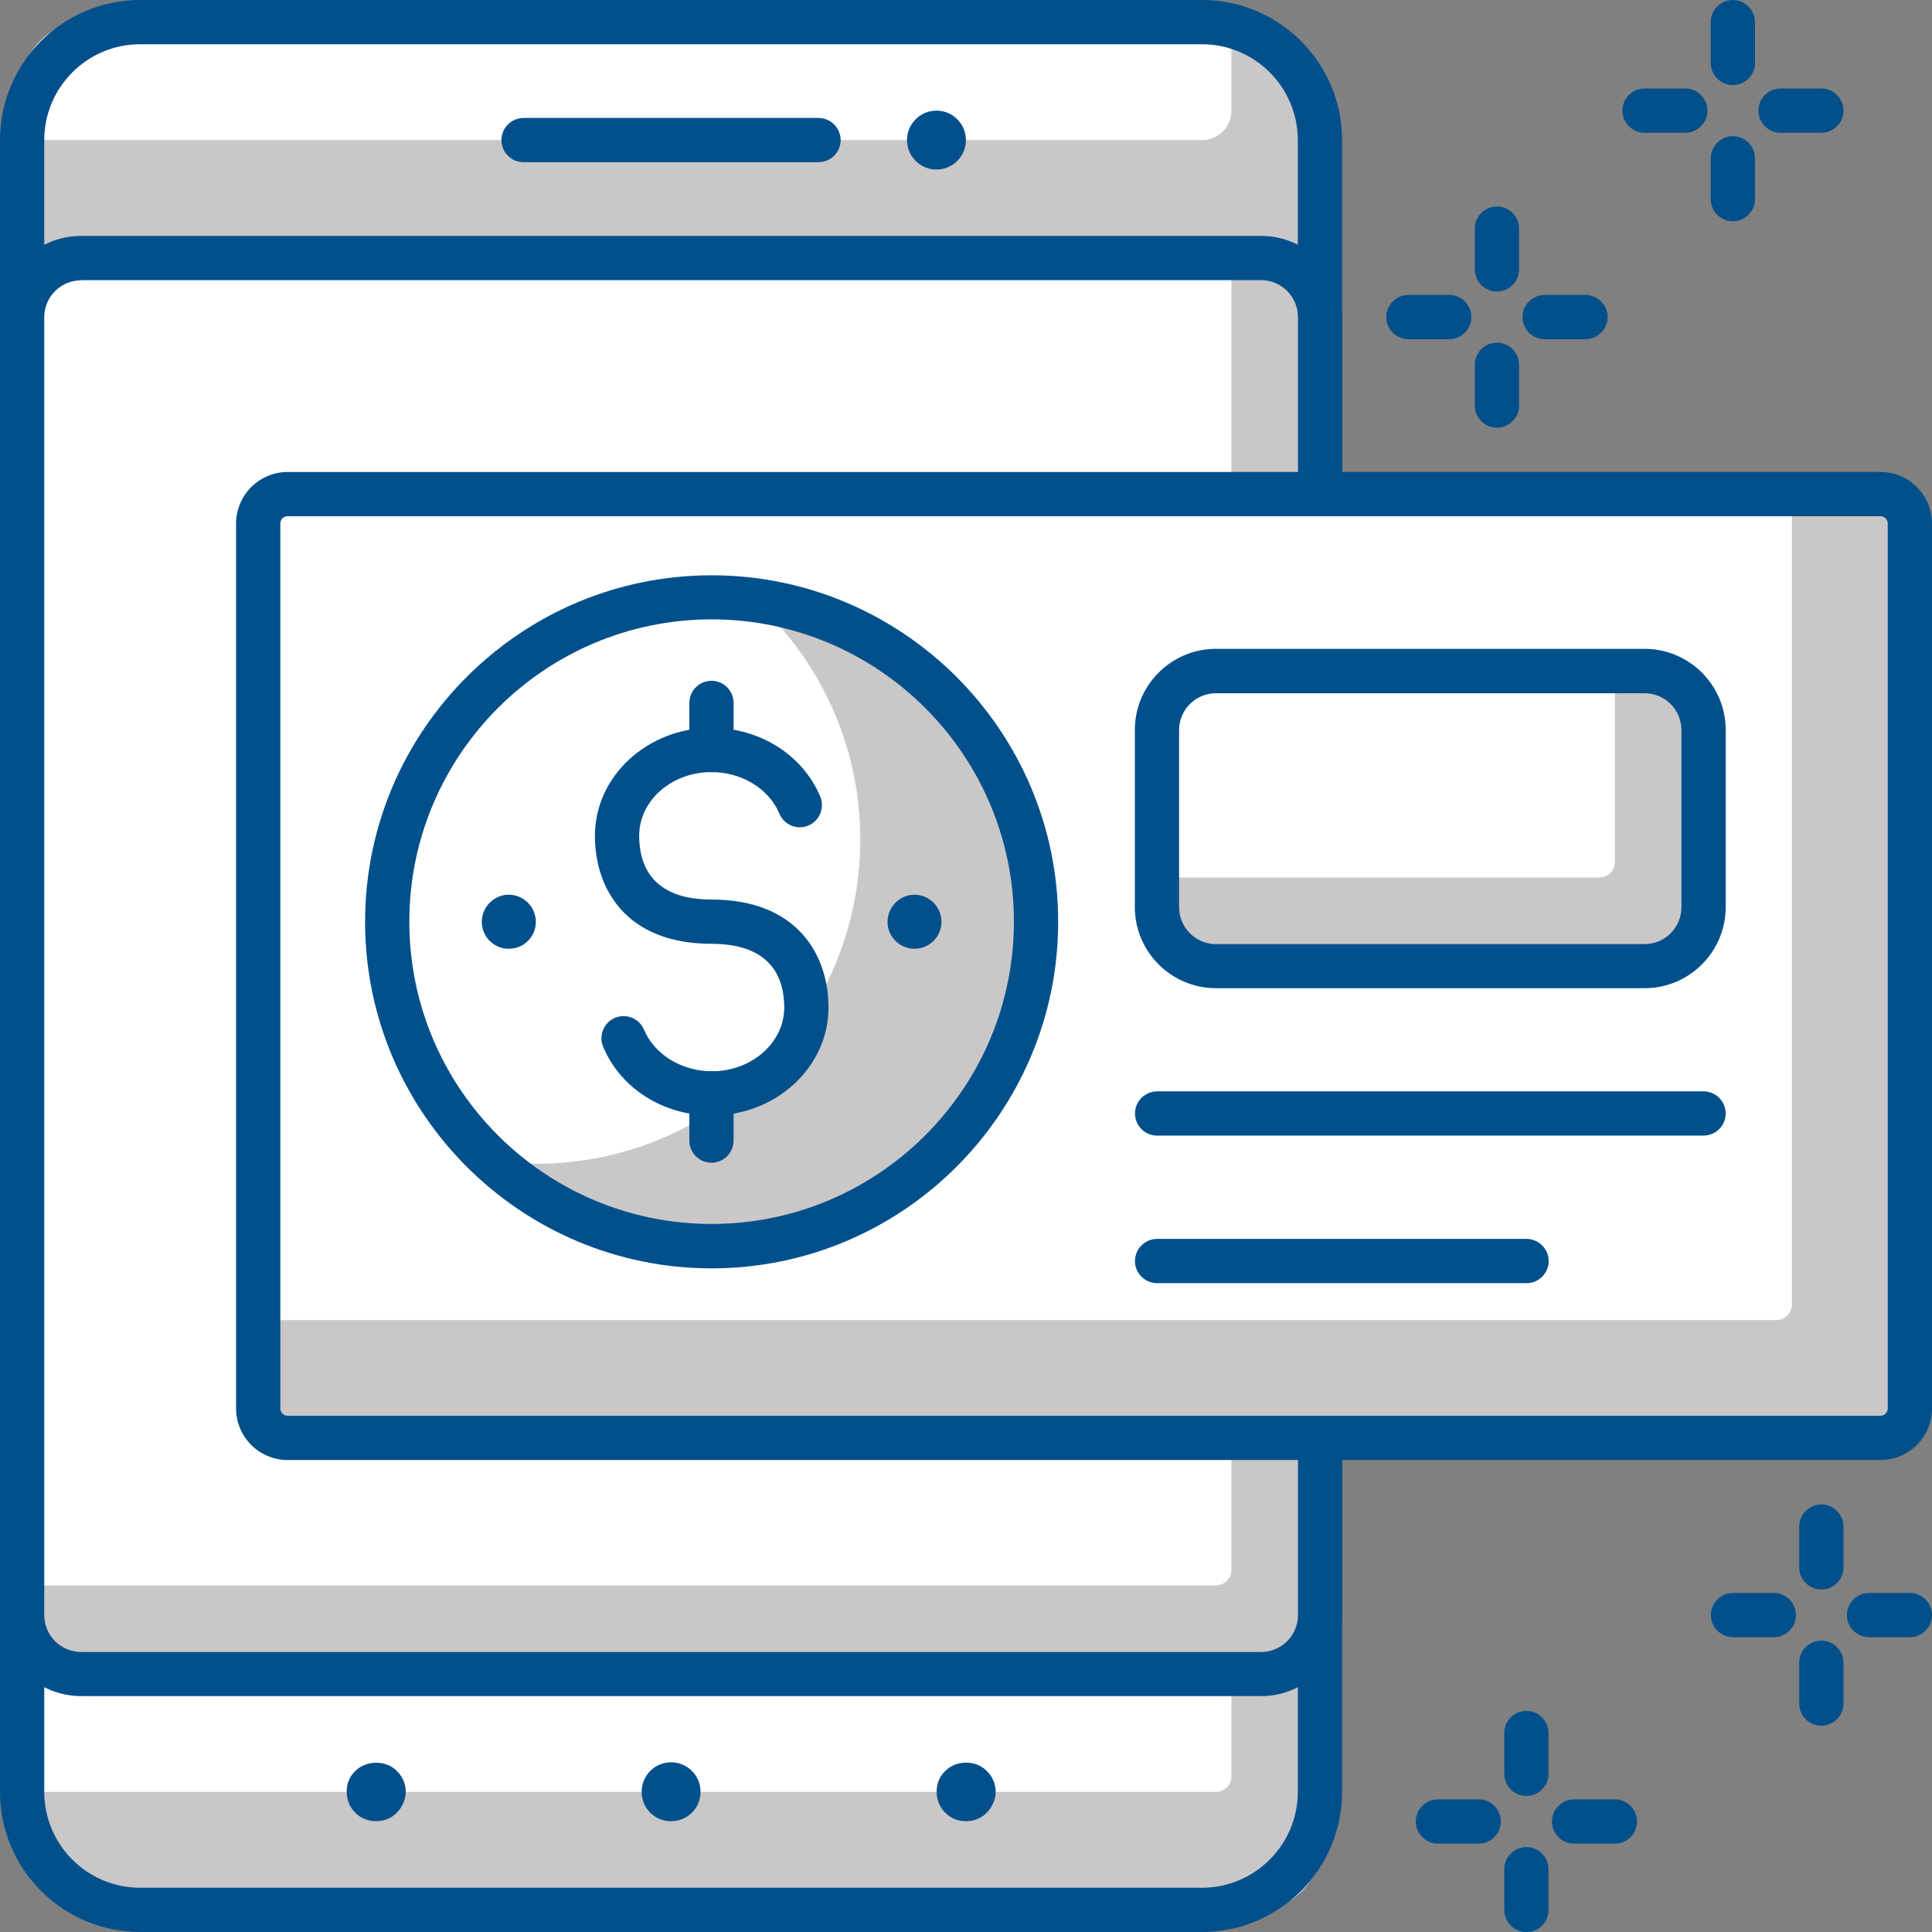 <?xml version="1.0" encoding="UTF-8"?><svg id="Group_492" xmlns="http://www.w3.org/2000/svg" viewBox="0 0 123.99 124"><rect x="0" y="0" width="123.99" height="124" fill="#808080" stroke="none"/><defs><style>.cls-1{fill:#c9c7c7;}.cls-1,.cls-2,.cls-3{stroke-width:0px;}.cls-2{fill:#01508c;}.cls-3{fill:#fff;}</style></defs><rect class="cls-1" x="1.42" y="1.42" width="83.29" height="121.15" rx="4" ry="4"/><path class="cls-3" d="M1.42,107.43h77.61v6.57c0,.55-.45,1-1,1H1.42v-7.57h0Z"/><path class="cls-3" d="M79.03,1.42H8.99C4.81,1.42,1.42,4.81,1.42,8.99h75.72c1.05,0,1.89-.85,1.89-1.89V1.42Z"/><path class="cls-2" d="M77.14,123.99H8.99c-4.96,0-8.99-4.03-8.99-8.99V8.99C0,4.04,4.03,0,8.99,0h68.15c4.96,0,8.99,4.03,8.99,8.99v106.01c0,4.96-4.03,8.99-8.99,8.99ZM8.99,2.84c-3.39,0-6.15,2.76-6.15,6.15v106.01c0,3.39,2.76,6.15,6.15,6.15h68.15c3.39,0,6.15-2.76,6.15-6.15V8.99c0-3.39-2.76-6.15-6.15-6.15H8.99Z"/><rect class="cls-1" x="1.42" y="16.57" width="83.29" height="90.86" rx="2" ry="2"/><path class="cls-3" d="M3.42,16.57h75.61v84.18c0,.55-.45,1-1,1H1.42V18.57c0-1.1.9-2,2-2Z"/><path class="cls-2" d="M80.92,108.85H5.21c-2.87,0-5.21-2.33-5.21-5.21V20.35c0-2.87,2.34-5.21,5.21-5.21h75.72c2.87,0,5.21,2.33,5.21,5.21v83.29c0,2.87-2.33,5.21-5.21,5.21ZM5.21,17.99c-1.31,0-2.37,1.06-2.37,2.37v83.29c0,1.31,1.06,2.37,2.37,2.37h75.72c1.31,0,2.37-1.06,2.37-2.37V20.35c0-1.31-1.06-2.37-2.37-2.37H5.21Z"/><path class="cls-2" d="M52.53,10.41h-18.93c-.78,0-1.42-.64-1.42-1.42s.64-1.42,1.42-1.42h18.93c.78,0,1.42.64,1.42,1.42s-.64,1.42-1.42,1.42Z"/><path class="cls-2" d="M24.14,116.88c-.51,0-1-.19-1.34-.55-.36-.34-.55-.83-.55-1.35s.19-.98.55-1.32c.68-.7,1.99-.72,2.67,0,.36.34.57.83.57,1.32s-.21.99-.57,1.35c-.34.36-.83.55-1.33.55Z"/><path class="cls-2" d="M41.18,114.99c0-1.04.83-1.89,1.89-1.89h0c1.04,0,1.89.85,1.89,1.89h0c0,1.06-.85,1.89-1.89,1.89h0c-1.06,0-1.89-.83-1.89-1.89Z"/><path class="cls-2" d="M62,116.88c-.51,0-1-.19-1.34-.55-.36-.36-.55-.83-.55-1.35s.19-.98.55-1.32c.7-.72,1.99-.72,2.67,0,.36.34.57.83.57,1.32s-.21.99-.57,1.35c-.34.36-.83.55-1.33.55Z"/><circle class="cls-2" cx="60.1" cy="8.99" r="1.89"/><rect class="cls-1" x="16.57" y="31.71" width="106" height="60.57" rx="1.89" ry="1.89"/><path class="cls-3" d="M17.57,31.71h97.43v52.01c0,.55-.45,1-1,1H16.57v-52.01c0-.55.45-1,1-1Z"/><path class="cls-2" d="M30.29,93.7h-11.83c-1.83,0-3.31-1.49-3.31-3.31v-56.79c0-1.83,1.49-3.31,3.31-3.31h102.22c1.83,0,3.31,1.49,3.31,3.31v56.79c0,1.83-1.49,3.31-3.31,3.31H30.29ZM18.46,33.13c-.26,0-.47.21-.47.47v56.79c0,.26.21.47.47.47h102.22c.26,0,.47-.21.47-.47v-56.79c0-.26-.21-.47-.47-.47H18.46Z"/><rect class="cls-1" x="74.44" y="43.07" width="34.88" height="18.93" rx="2" ry="2"/><path class="cls-3" d="M76.44,43.07h27.2v12.25c0,.55-.45,1-1,1h-28.2v-11.25c0-1.1.9-2,2-2Z"/><path class="cls-2" d="M105.54,63.42h-27.5c-2.87,0-5.21-2.33-5.21-5.21v-11.36c0-2.87,2.33-5.21,5.21-5.21h27.5c2.87,0,5.21,2.33,5.21,5.21v11.36c0,2.87-2.33,5.21-5.21,5.21ZM78.04,44.49c-1.31,0-2.37,1.06-2.37,2.37v11.36c0,1.31,1.06,2.37,2.37,2.37h27.5c1.31,0,2.37-1.06,2.37-2.37v-11.36c0-1.31-1.06-2.37-2.37-2.37h-27.5Z"/><path class="cls-2" d="M109.33,72.88h-35.07c-.78,0-1.42-.64-1.42-1.42s.64-1.42,1.42-1.42h35.07c.78,0,1.42.64,1.42,1.42s-.64,1.42-1.42,1.42Z"/><path class="cls-2" d="M97.97,82.35h-23.71c-.78,0-1.42-.64-1.42-1.42s.64-1.42,1.42-1.42h23.71c.78,0,1.42.64,1.42,1.42s-.64,1.42-1.42,1.42Z"/><path class="cls-2" d="M93.01,21.77h-2.62c-.78,0-1.42-.64-1.42-1.42s.64-1.42,1.42-1.42h2.62c.78,0,1.42.64,1.42,1.42s-.64,1.42-1.42,1.42Z"/><path class="cls-2" d="M101.75,21.77h-2.62c-.78,0-1.42-.64-1.42-1.42s.64-1.42,1.42-1.42h2.62c.78,0,1.42.64,1.42,1.42s-.64,1.42-1.42,1.42Z"/><path class="cls-2" d="M96.07,27.45c-.78,0-1.42-.64-1.42-1.42v-2.62c0-.78.64-1.42,1.42-1.42s1.42.64,1.42,1.42v2.62c0,.78-.64,1.42-1.42,1.42Z"/><path class="cls-2" d="M96.07,18.71c-.78,0-1.42-.64-1.42-1.42v-2.62c0-.78.64-1.42,1.42-1.42s1.42.64,1.42,1.42v2.62c0,.78-.64,1.42-1.42,1.42Z"/><path class="cls-2" d="M108.16,8.52h-2.62c-.78,0-1.42-.64-1.42-1.42s.64-1.42,1.42-1.42h2.62c.78,0,1.42.64,1.42,1.42s-.64,1.42-1.42,1.42Z"/><path class="cls-2" d="M116.89,8.52h-2.62c-.78,0-1.42-.64-1.42-1.42s.64-1.42,1.42-1.42h2.62c.78,0,1.42.64,1.42,1.42s-.64,1.42-1.42,1.42Z"/><path class="cls-2" d="M111.21,14.2c-.78,0-1.42-.64-1.42-1.42v-2.62c0-.78.64-1.42,1.42-1.42s1.42.64,1.42,1.42v2.62c0,.78-.64,1.42-1.42,1.42Z"/><path class="cls-2" d="M111.21,5.46c-.78,0-1.42-.64-1.42-1.42V1.42c0-.78.64-1.42,1.42-1.42s1.42.64,1.42,1.42v2.62c0,.78-.64,1.42-1.42,1.42Z"/><path class="cls-2" d="M94.9,118.32h-2.62c-.78,0-1.42-.64-1.42-1.42s.64-1.42,1.42-1.42h2.62c.78,0,1.42.64,1.42,1.42s-.64,1.42-1.42,1.42Z"/><path class="cls-2" d="M103.64,118.32h-2.62c-.78,0-1.42-.64-1.42-1.42s.64-1.42,1.42-1.42h2.62c.78,0,1.42.64,1.42,1.42s-.64,1.42-1.42,1.42Z"/><path class="cls-2" d="M97.96,124c-.78,0-1.42-.64-1.42-1.42v-2.62c0-.78.64-1.42,1.42-1.42s1.42.64,1.42,1.42v2.62c0,.78-.64,1.42-1.42,1.42Z"/><path class="cls-2" d="M97.96,115.26c-.78,0-1.42-.64-1.42-1.42v-2.62c0-.78.64-1.42,1.42-1.42s1.42.64,1.42,1.42v2.62c0,.78-.64,1.42-1.42,1.42Z"/><path class="cls-2" d="M113.84,105.07h-2.62c-.78,0-1.42-.64-1.42-1.42s.64-1.42,1.42-1.42h2.62c.78,0,1.42.64,1.42,1.42s-.64,1.42-1.42,1.42Z"/><path class="cls-2" d="M122.57,105.07h-2.62c-.78,0-1.42-.64-1.42-1.42s.64-1.42,1.42-1.42h2.62c.78,0,1.42.64,1.42,1.42s-.64,1.42-1.42,1.42Z"/><path class="cls-2" d="M116.89,110.75c-.78,0-1.42-.64-1.42-1.42v-2.62c0-.78.64-1.42,1.42-1.42s1.42.64,1.42,1.42v2.62c0,.78-.64,1.42-1.42,1.42Z"/><path class="cls-2" d="M116.89,102.01c-.78,0-1.42-.64-1.42-1.42v-2.62c0-.78.64-1.42,1.42-1.42s1.42.64,1.42,1.42v2.62c0,.78-.64,1.42-1.42,1.42Z"/><circle class="cls-3" cx="45.67" cy="59.16" r="20.82"/><path class="cls-1" d="M48.44,38.54c4.15,3.81,6.77,9.26,6.77,15.33,0,11.5-9.32,20.82-20.82,20.82-.94,0-1.87-.08-2.77-.21,3.71,3.4,8.63,5.49,14.05,5.49,11.5,0,20.82-9.32,20.82-20.82,0-10.56-7.86-19.26-18.05-20.62Z"/><path class="cls-2" d="M45.67,81.4c-12.26,0-22.24-9.98-22.24-22.24s9.98-22.24,22.24-22.24,22.24,9.98,22.24,22.24-9.98,22.24-22.24,22.24ZM45.67,39.75c-10.7,0-19.4,8.7-19.4,19.4s8.7,19.4,19.4,19.4,19.4-8.71,19.4-19.4-8.7-19.4-19.4-19.4Z"/><path class="cls-2" d="M60.42,59.16c0,.96-.78,1.73-1.73,1.73s-1.73-.78-1.73-1.73.78-1.74,1.73-1.74,1.73.78,1.73,1.74Z"/><path class="cls-2" d="M34.39,59.16c0,.96-.78,1.73-1.74,1.73s-1.73-.78-1.73-1.73.78-1.74,1.73-1.74,1.74.78,1.74,1.74Z"/><path class="cls-2" d="M45.68,71.59c-3.11,0-5.85-1.73-6.97-4.41-.31-.72.04-1.55.76-1.86.72-.3,1.56.04,1.86.76.67,1.6,2.42,2.67,4.36,2.67,2.56,0,4.64-1.84,4.64-4.09,0-1.87-.81-4.09-4.67-4.09-5.52,0-7.48-3.58-7.48-6.93,0-3.82,3.36-6.93,7.48-6.93,3.11,0,5.85,1.73,6.98,4.41.3.72-.04,1.56-.76,1.86-.72.31-1.56-.04-1.86-.76-.67-1.6-2.42-2.67-4.36-2.67-2.56,0-4.64,1.83-4.64,4.09,0,1.86.81,4.09,4.64,4.09,5.53,0,7.51,3.58,7.51,6.93,0,3.82-3.36,6.93-7.48,6.93Z"/><path class="cls-2" d="M45.66,49.56c-.78,0-1.42-.64-1.42-1.42v-3.03c0-.78.64-1.42,1.42-1.42s1.42.64,1.42,1.42v3.03c0,.78-.64,1.42-1.42,1.42Z"/><path class="cls-2" d="M45.66,74.62c-.78,0-1.42-.64-1.42-1.42v-3.03c0-.78.64-1.42,1.42-1.42s1.42.64,1.42,1.42v3.03c0,.78-.64,1.42-1.42,1.42Z"/></svg>